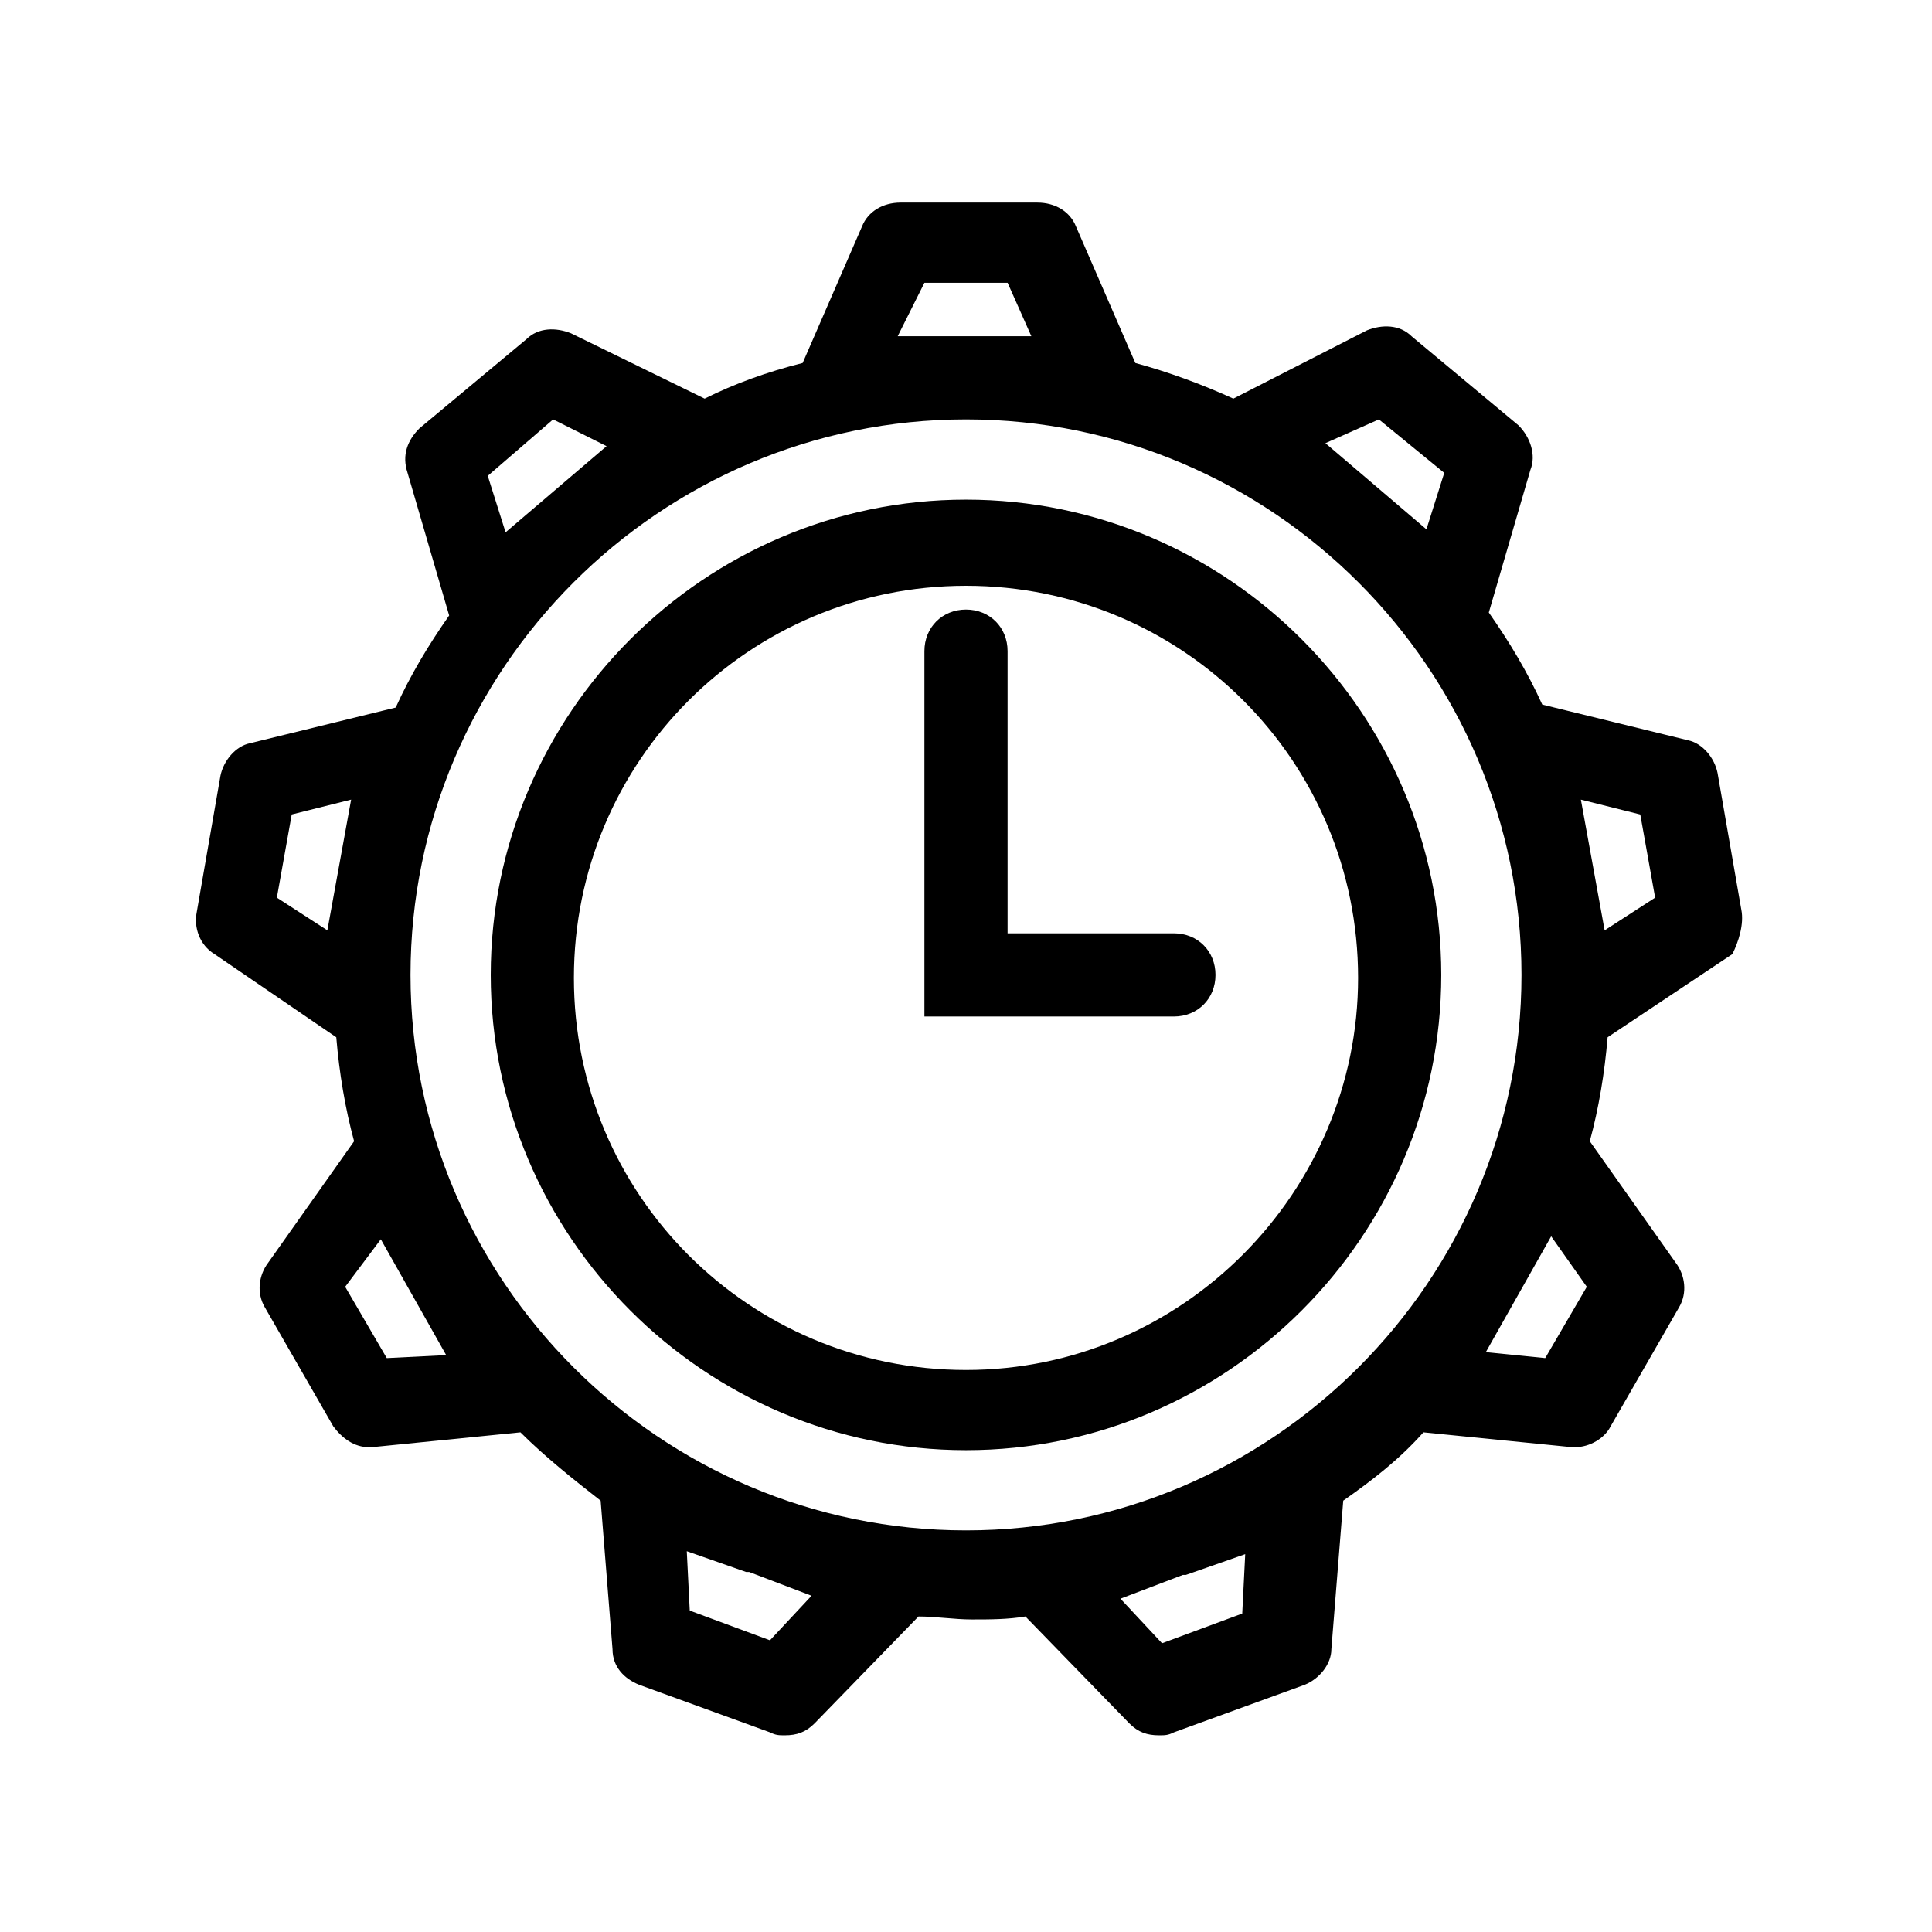 <?xml version="1.0" encoding="UTF-8"?>
<!-- Uploaded to: ICON Repo, www.svgrepo.com, Generator: ICON Repo Mixer Tools -->
<svg fill="#000000" width="800px" height="800px" version="1.1" viewBox="144 144 512 512" xmlns="http://www.w3.org/2000/svg">
 <g>
  <path d="m605.46 385.04-6.297-36.211c-0.789-3.938-3.938-7.871-7.871-8.66l-38.574-9.445c-3.938-8.66-8.66-16.531-14.168-24.402l11.02-37.785c1.574-3.938 0-8.66-3.148-11.809l-28.34-23.617c-3.148-3.148-7.871-3.148-11.809-1.574l-35.422 18.105c-8.66-3.938-17.32-7.086-25.977-9.445l-15.742-36.211c-1.574-3.938-5.512-6.297-10.234-6.297h-36.211c-4.723 0-8.66 2.363-10.234 6.297l-15.742 36.211c-9.445 2.363-18.105 5.512-25.977 9.445l-35.426-17.32c-3.938-1.574-8.66-1.574-11.809 1.574l-28.34 23.617c-3.148 3.148-4.723 7.086-3.148 11.809l11.02 37.785c-5.512 7.871-10.234 15.742-14.168 24.402l-38.574 9.445c-3.938 0.789-7.086 4.723-7.871 8.66l-6.297 36.211c-0.789 3.938 0.789 8.66 4.723 11.02l32.273 22.043c0.789 9.445 2.363 18.895 4.723 27.551l-22.828 32.273c-2.363 3.148-3.148 7.871-0.789 11.809l18.105 31.488c2.363 3.148 5.512 5.512 9.445 5.512h0.789l39.359-3.938c6.297 6.297 14.168 12.594 21.254 18.105l3.148 39.359c0 4.723 3.148 7.871 7.086 9.445l34.637 12.594c1.574 0.789 2.363 0.789 3.938 0.789 3.148 0 5.512-0.789 7.871-3.148l27.551-28.34c4.723 0 9.445 0.789 14.168 0.789 4.723 0 9.445 0 14.168-0.789l27.551 28.34c2.363 2.363 4.723 3.148 7.871 3.148 1.574 0 2.363 0 3.938-0.789l34.637-12.594c3.938-1.574 7.086-5.512 7.086-9.445l3.148-39.359c7.871-5.512 14.957-11.02 21.254-18.105l39.359 3.938h0.789c3.938 0 7.871-2.363 9.445-5.512l18.105-31.488c2.363-3.938 1.574-8.66-0.789-11.809l-22.828-32.273c2.363-8.66 3.938-18.105 4.723-27.551l33.062-22.043c1.582-3.148 3.156-7.871 2.367-11.805zm-96.039-129.89 17.32 14.168-4.723 14.957-26.766-22.828zm-120.44-36.211h22.043l6.297 14.168h-35.426zm-98.398 36.211 14.168 7.086-26.766 22.828-4.723-14.957zm-59.828 135.4-13.383-8.66 3.938-22.043 15.742-3.938zm15.742 113.36-11.02-18.895 9.445-12.594 17.32 30.699zm101.55 74.785-21.254-7.871-0.789-15.742 15.742 5.512h0.789l16.531 6.297zm125.16-7.086-21.254 7.871-11.02-11.809 16.531-6.297h0.789l15.742-5.512zm-73.207-22.043c-81.082 0-147.21-66.125-147.21-147.21s66.125-147.21 147.21-147.21 147.21 66.125 147.21 147.21-66.125 147.21-147.21 147.21zm164.52-64.551-11.02 18.895-15.742-1.574 17.32-30.699zm4.723-94.465-6.297-34.637 15.742 3.938 3.938 22.043z"/>
  <path d="m400 276.41c-69.273 0-125.95 56.68-125.95 125.95s56.68 125.95 125.95 125.95 125.95-56.68 125.95-125.95c-0.004-69.273-56.68-125.95-125.95-125.95zm0 230.65c-57.465 0-103.91-46.445-103.91-103.91 0-57.465 46.445-103.91 103.91-103.91s103.91 46.445 103.91 103.91c0 56.676-46.445 103.91-103.91 103.91z"/>
  <path d="m455.1 391.34h-44.082v-74.785c0-6.297-4.723-11.02-11.02-11.02s-11.02 4.723-11.02 11.02v96.824l66.121 0.004c6.297 0 11.02-4.723 11.02-11.02 0.004-6.301-4.723-11.023-11.02-11.023z"/>
 </g>
</svg>